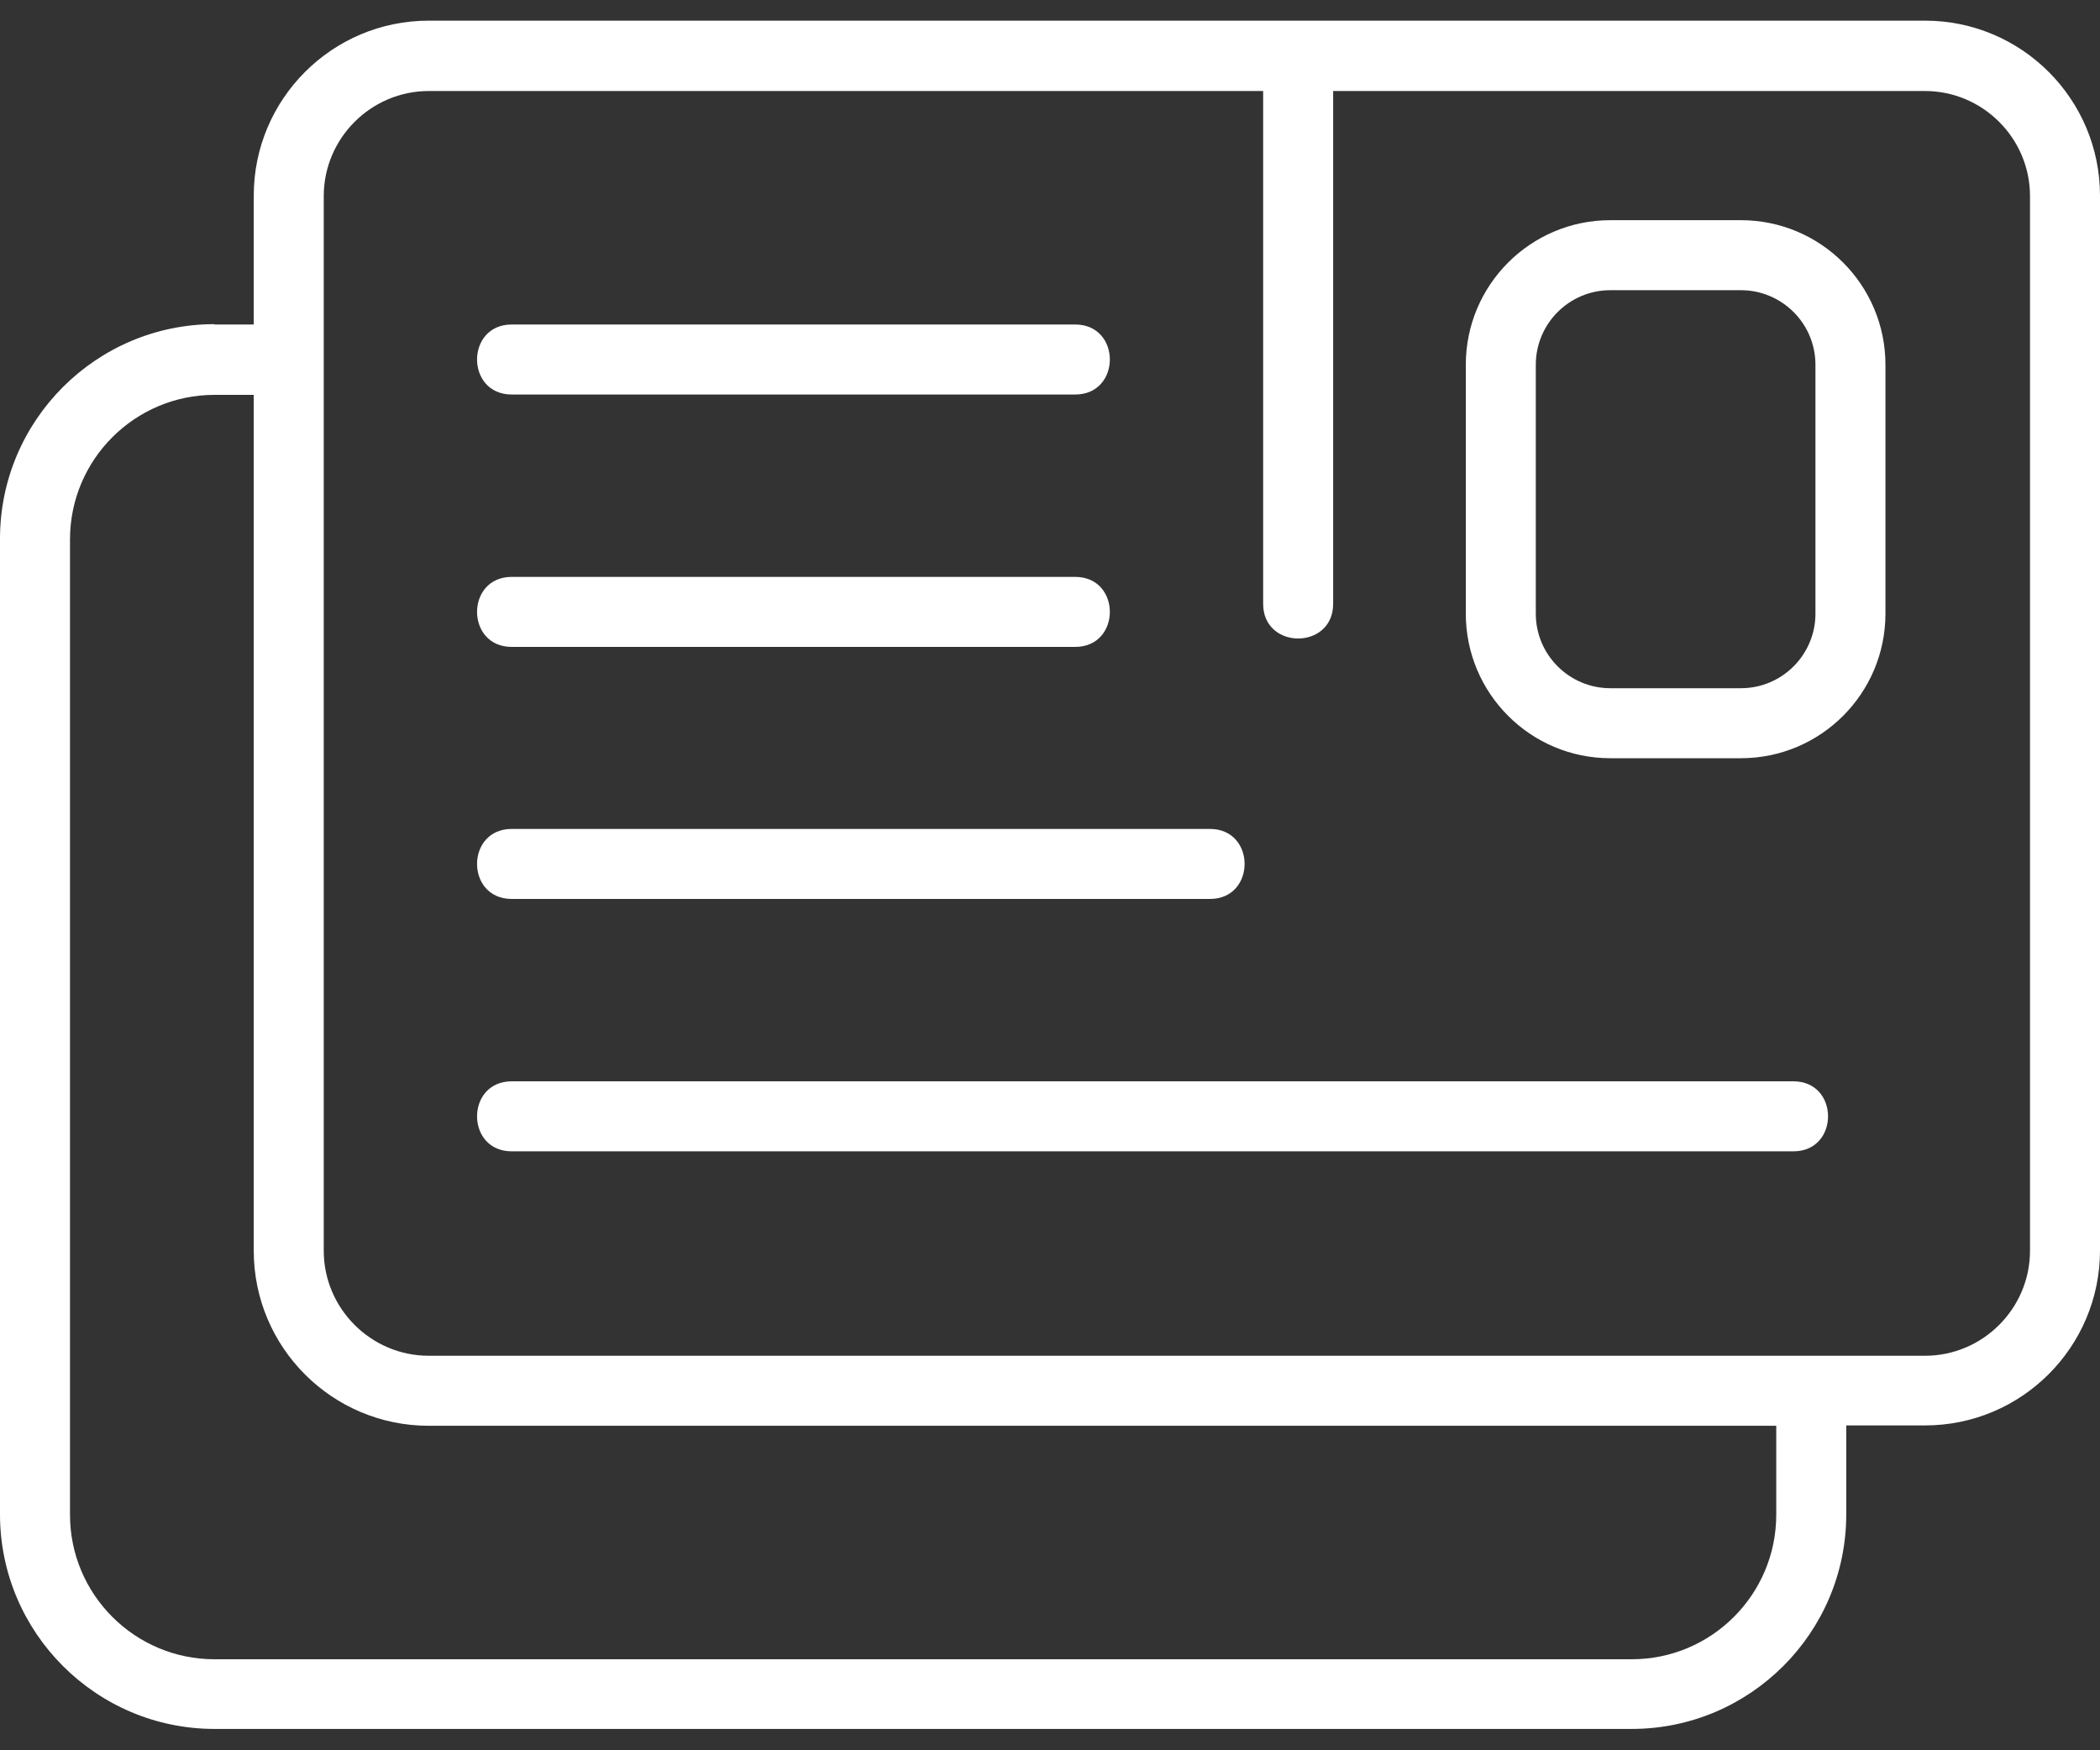<svg width="60" height="50" viewBox="0 0 60 50" fill="none" xmlns="http://www.w3.org/2000/svg">
<rect x="0" y="0" width="60" height="50" fill="#333333" stroke="none"/>
<g clip-path="url(#clip0_2285_5)">
<path d="M6.13 9.27H7.25V5.59C7.25 2.83 9.49 0.59 12.25 0.59H55C57.76 0.59 60 2.83 60 5.59V35.72C60 38.48 57.76 40.72 55 40.72H52.75V43.26C52.75 46.64 50 49.39 46.62 49.39H6.13C2.75 49.39 0 46.64 0 43.26V15.39C0 12.01 2.75 9.26 6.13 9.26V9.27ZM58 35.73V5.6C58 3.95 56.65 2.6 55 2.6H38.09V17.25C38.09 18.57 36.09 18.57 36.09 17.25V2.6H12.25C10.6 2.6 9.25 3.95 9.25 5.6V35.73C9.25 37.38 10.6 38.73 12.25 38.73H55C56.65 38.73 58 37.38 58 35.73ZM2 43.27C2 45.55 3.85 47.4 6.13 47.4H46.62C48.9 47.4 50.75 45.55 50.75 43.27V40.73H12.25C9.49 40.73 7.25 38.49 7.25 35.73V11.28H6.13C3.85 11.28 2 13.13 2 15.41V43.28V43.27ZM46.01 21.66C43.73 21.66 41.88 19.81 41.88 17.53V10.42C41.88 8.14 43.73 6.29 46.01 6.29H49.74C52.02 6.29 53.87 8.14 53.87 10.42V17.53C53.87 19.81 52.02 21.66 49.74 21.66H46.01ZM51.87 17.53V10.42C51.87 9.24 50.91 8.29 49.74 8.29H46.01C44.83 8.29 43.88 9.25 43.88 10.42V17.53C43.88 18.71 44.84 19.66 46.01 19.66H49.74C50.92 19.66 51.87 18.7 51.87 17.53ZM14.62 11.27H30.72C32.04 11.27 32.04 9.27 30.72 9.27H14.62C13.3 9.27 13.3 11.27 14.62 11.27ZM14.62 18.48H30.72C32.04 18.48 32.04 16.48 30.72 16.48H14.62C13.3 16.48 13.3 18.48 14.62 18.48ZM14.62 25.68H34.57C35.89 25.68 35.89 23.68 34.57 23.68H14.62C13.3 23.68 13.3 25.68 14.62 25.68ZM14.62 32.89H51.24C52.56 32.89 52.56 30.89 51.24 30.89H14.62C13.3 30.89 13.3 32.89 14.62 32.89Z" fill="white"/>
</g>
<defs>
<clipPath id="clip0_2285_5">
<rect width="60" height="50" fill="white" transform="matrix(-1 0 0 1 60 0)"/>
</clipPath>
</defs>
</svg>
